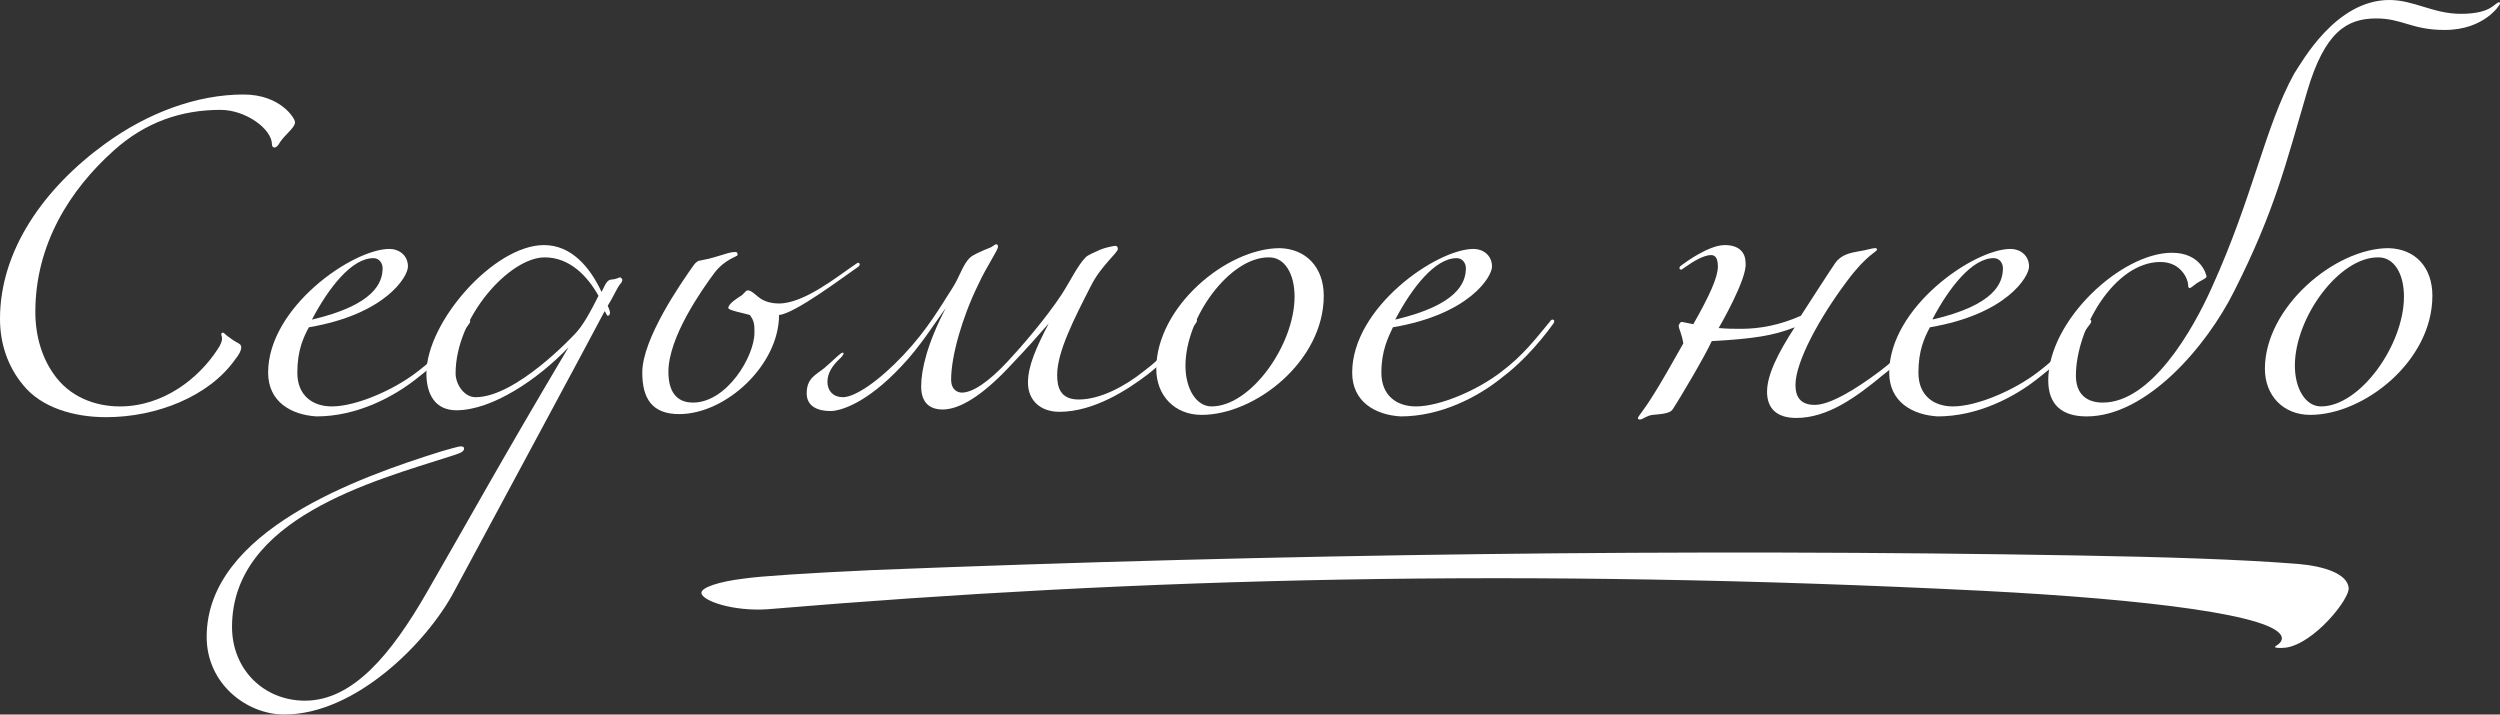<?xml version="1.0" encoding="utf-8"?>
<!-- Generator: Adobe Illustrator 22.1.0, SVG Export Plug-In . SVG Version: 6.00 Build 0)  -->
<svg version="1.1" id="Слой_1" xmlns="http://www.w3.org/2000/svg" xmlns:xlink="http://www.w3.org/1999/xlink" x="0px" y="0px"
	 viewBox="0 0 325.4 93" style="enable-background:new 0 0 325.4 93;" xml:space="preserve">
<rect x="0" y="0" width="325.4" height="93" fill="#333333" stroke="none"/>
<style type="text/css">
	.st0{fill:#FFFFFF;}
</style>
<g>
	<g>
		<path class="st0" d="M35.7,19.2c-0.2,0-0.3-0.2-0.3-0.4c0-2-3.4-4.5-6.7-4.5c-5.1,0-9.8,1.6-13.9,5.3c-5.7,5.1-10.2,12.2-10.2,21
			c0,3.2,0.9,6,2.4,8.1c2,2.9,5.3,4.2,8.6,4.2c5.7,0,10.3-3.7,12.7-7.4c0.5-0.7,0.6-1.2,0.6-1.4c0-0.4-0.1-0.4-0.1-0.6
			c0-0.1,0.1-0.2,0.2-0.2c0.2,0,0.2,0.2,1.1,0.8c0.8,0.6,1.3,0.6,1.3,1.1c0,0.5-0.4,1.1-0.8,1.6c-3.4,4.8-10.2,7.5-16.8,7.5
			c-4.1,0-8.4-1.2-10.8-4.2C1,47.7,0,44.7,0,41.5c0-8.9,5.7-17,13.7-22.8c5.5-4,11.9-6.4,18-6.4c4.8,0,6.7,3.1,6.7,3.6
			c0,0.8-1.5,1.7-2.2,3C36,19.1,35.9,19.2,35.7,19.2z"/>
		<path class="st0" d="M34.9,48.5c0-8.5,11-16.1,15.8-16.1c1.2,0,2.4,0.8,2.4,2.3c0,1.3-2.9,6.2-12.9,7.9c-0.7,1.3-1.5,3-1.5,5.9
			c0,3,2,4.4,4.5,4.4c3.1,0,8-2.1,11.1-4.5c2.8-2.1,4.4-4.2,6.3-6.5c0.2-0.3,0.3-0.3,0.4-0.3s0.2,0.1,0.2,0.2c0,0.1,0,0.1-0.1,0.3
			c-2.3,3.2-4.8,5.6-6.4,6.8c-3.5,2.9-8.4,5.3-13.5,5.3C37.9,54,34.9,52.3,34.9,48.5z M49.8,34.9c0-0.6-0.4-1.3-1.2-1.3
			c-2.8,0-5.8,3.8-8,8C48.7,39.7,49.8,36.8,49.8,34.9z"/>
		<path class="st0" d="M26.9,82.9c0-13.8,19.8-20.8,30.7-24.2c0.8-0.2,2-0.6,2.4-0.6c0.3,0,0.4,0.1,0.4,0.3c0,0.5-0.9,0.7-1.8,1
			c-10,3.2-28.4,8.1-28.4,22.2c0,5.5,4.1,9.6,9.5,9.6c6.3,0,11.3-6.2,15.8-14c5.6-9.7,9.7-17.2,18.5-32h0c-3.9,4.1-9.9,8.2-14.6,8.2
			c-2.7,0-3.9-2-3.9-4.8c0-6.7,8.8-16.7,15.3-16.7c3.6,0,6,2.9,7.5,6.1l0.3-0.6c0.6-1.3,0.9-0.9,1.5-1.1c0.1,0,0.5-0.2,0.6-0.2
			c0.1,0,0.3,0.2,0.3,0.3c0,0.2-0.1,0.4-0.3,0.6c-0.4,0.5-0.9,1.7-1.6,2.8c0.1,0.2,0.3,0.7,0.3,0.9c0,0.2-0.1,0.4-0.3,0.4
			c-0.1,0-0.3-0.5-0.4-0.6c0,0.1-19.6,36.5-19.6,36.5C55.6,83.6,46.3,93,37,93C32.1,93,26.9,89,26.9,82.9z M70.9,33.5
			c-4.6,0-11.6,7.8-11.6,15.1c0,1.4,1.1,3.1,2.6,3.1c5.3,0,12.8-8.1,12.9-8.2c1.1-1.1,2.2-3.2,3.1-5C76.5,36,74.2,33.5,70.9,33.5z"
			/>
		<path class="st0" d="M93,35.5c-1.7,2.3-6,8.4-6,12.9c0,2.5,1,4,3.2,4c4.4,0,8-6,8-9.1c0-1,0-1.5-0.6-2.3c-0.6-0.2-2.8-0.6-2.8-0.9
			c0-0.6,1.2-1.3,1.8-1.7c0.6-0.6,0.5-0.6,0.8-0.6c0.4,0,1.2,0.8,1.5,1c0.7,0.5,1.6,0.7,2.5,0.7c3.3,0,7.7-3.6,9.8-5
			c0.3-0.2,0.4-0.3,0.5-0.3c0.1,0,0.2,0.1,0.2,0.2c0,0.1,0,0.2-0.3,0.4c-1.9,1.3-8.1,6-10.2,6.2c0,6.5-6.9,12.9-13,12.9
			c-3.5,0-4.8-2-4.8-5.4c0-4.4,5-11.6,6.7-14c0.3-0.4,0.6-0.6,0.9-0.6c2.6-0.5,3.5-1.1,4.5-1.1c0.3,0,0.3,0.2,0.3,0.4
			S94.4,33.7,93,35.5z"/>
		<path class="st0" d="M140.4,52c2.8,0,6-1.7,8.5-3.7c2.8-2.1,4.4-4.2,6.3-6.5c0.2-0.3,0.3-0.3,0.4-0.3c0.1,0,0.2,0.1,0.2,0.2
			c0,0.1,0,0.1-0.1,0.3c-2.3,3.2-4.8,5.6-6.4,6.8c-2.5,1.9-6.9,4.8-11.4,4.8c-2.6,0-4.1-1.6-4.1-3.8c0-2.2,1.1-4.6,2.7-7.7
			c-1.3,1.5-2.8,3.2-4.9,5.4c-3.7,4-6.7,5.8-8.9,5.8c-1.6,0-2.8-0.8-2.8-3c0-2.2,0.8-5.6,3.2-10.2c-1.2,1.6-3.3,5-5.8,7.6
			c-4.6,4.9-8,5.8-9.2,5.8c-1.5,0-3.1-0.5-3.1-2.3c0-2,1.2-2.4,2.3-3.3c1.4-1.2,2.1-2,2.4-2c0,0,0.1,0,0.1,0.1
			c0,0.1-0.1,0.3-0.4,0.6c-1.1,1-1.7,2-1.7,3.1c0,1.2,0.8,2,2,2c1.6,0,4.7-2.1,7.9-5.5c3.2-3.4,4.8-6.3,6.3-8.6
			c1.1-1.7,1.4-3.2,2.4-4.1c0.3-0.3,1.4-0.8,2.4-1.2c0.6-0.2,0.7-0.5,1-0.5c0.1,0,0.2,0.1,0.2,0.3c0,0.5-1.4,2.4-2.6,5
			c-2.1,4.3-3.5,9.3-3.5,12.3c0,1.4,0.9,1.7,1.4,1.7c1.4,0,3.5-1.4,6-4.1c1.6-1.7,4.9-5.5,7-8.7c1.1-1.7,2.1-3.8,3.1-4.8
			c0.3-0.3,1-0.6,1.9-1c0.7-0.3,1.8-0.5,2-0.5c0.2,0,0.3,0.2,0.3,0.4c0,0.5-2.2,2.2-3.5,4.8c-2.2,4.3-4.4,8.6-4.4,11.6
			C137.6,50.4,138,52,140.4,52z"/>
		<path class="st0" d="M172.3,38.5c0,8.5-8.9,15.5-15.9,15.5c-3.5,0-5.9-2.5-5.9-6c0-8,9.1-15.7,16.1-15.7
			C170,32.4,172.3,34.8,172.3,38.5z M154.3,47.6c0,3,1.4,5.3,3.4,5.3c5.1,0,10.8-8,10.8-14.3c0-3-1.3-5.1-3.3-5.1
			C160.1,33.4,154.3,41.3,154.3,47.6z"/>
		<path class="st0" d="M176,48.5c0-8.5,11-16.1,15.8-16.1c1.2,0,2.4,0.8,2.4,2.3c0,1.3-2.9,6.2-12.9,7.9c-0.6,1.3-1.5,3-1.5,5.9
			c0,3,2,4.4,4.5,4.4c3.1,0,8-2.1,11.1-4.5c2.8-2.1,4.4-4.2,6.3-6.5c0.2-0.3,0.3-0.3,0.4-0.3c0.1,0,0.2,0.1,0.2,0.2
			c0,0.1,0,0.1-0.1,0.3c-2.3,3.2-4.8,5.6-6.4,6.8c-3.5,2.9-8.4,5.3-13.5,5.3C179,54,176,52.3,176,48.5z M190.8,34.9
			c0-0.6-0.4-1.3-1.2-1.3c-2.8,0-5.8,3.8-8,8C189.7,39.7,190.8,36.8,190.8,34.9z"/>
		<path class="st0" d="M223.7,42.7c1.2,0.1,2,0.1,2.9,0.1c2.5,0,5.1-0.5,7.8-1.7c1.3-2,3.8-5.9,4.5-6.9c0.8-1.1,2-1.3,3.1-1.5
			c0.8-0.1,1.6-0.4,2.1-0.4c0.2,0,0.2,0.1,0.2,0.2c0,0.3-1.3,0.6-3.9,4.1c-3.6,4.8-6.7,10.5-6.7,13.5c0,1.5,0.6,2.6,2.5,2.6
			c2,0,5.3-2,8.5-4.4c2.8-2.1,4.4-4.2,6.3-6.5c0.2-0.3,0.3-0.3,0.4-0.3c0.1,0,0.2,0.1,0.2,0.2c0,0.1,0,0.1-0.1,0.3
			c-2.3,3.2-4.8,5.6-6.4,6.8c-3.5,2.9-7.2,5.6-11.3,5.6c-2.6,0-3.8-1.3-3.8-3.4c0-2.2,1.4-5,3.6-8.4c-2.8,1.1-5.4,1.5-10.8,1.8
			c-0.8,1.8-4.1,7.4-5.1,8.9c-0.3,0.5-1.4,0.6-2.6,0.7c-0.8,0.1-1.3,0.6-1.6,0.6c-0.2,0-0.3,0-0.3-0.2s0.7-0.9,2-3
			c0.9-1.4,2.5-4.2,3.9-6.7c-0.2-1.3-0.6-1.9-0.6-2.3c0-0.2,0.3-0.5,0.3-0.5c0.3,0,1,0.2,1.6,0.3c2.1-3.7,3.2-6.1,3.2-7.5
			c0-1.2-0.4-1.5-0.9-1.5c-0.9,0-2.3,0.8-3.4,1.6c-0.3,0.2-0.4,0.3-0.5,0.3c-0.1,0-0.2-0.1-0.2-0.2c0-0.1,0-0.2,0.3-0.4
			c0.4-0.3,3.5-2.6,5.6-2.6c1.9,0,2.7,1,2.7,2.3C227.5,36.2,223.7,42.7,223.7,42.7z"/>
		<path class="st0" d="M245.9,48.5c0-8.5,11-16.1,15.8-16.1c1.2,0,2.4,0.8,2.4,2.3c0,1.3-2.9,6.2-12.9,7.9c-0.7,1.3-1.5,3-1.5,5.9
			c0,3,2,4.4,4.5,4.4c3.1,0,8-2.1,11.1-4.5c2.8-2.1,4.4-4.2,6.3-6.5c0.2-0.3,0.3-0.3,0.4-0.3s0.2,0.1,0.2,0.2c0,0.1,0,0.1-0.1,0.3
			c-2.3,3.2-4.8,5.6-6.4,6.8c-3.5,2.9-8.4,5.3-13.5,5.3C248.9,54,245.9,52.3,245.9,48.5z M260.7,34.9c0-0.6-0.4-1.3-1.2-1.3
			c-2.8,0-5.8,3.8-8,8C259.7,39.7,260.7,36.8,260.7,34.9z"/>
		<path class="st0" d="M311,0c3.2,0,5.7,1.8,9.3,1.8c4.1,0,4.4-1.5,5-1.5c0.1,0,0.1,0.1,0.1,0.2c0,0.1-2,3.4-7.2,3.4
			c-4.3,0-5.5-1.5-8.9-1.5c-3.8,0-6.7,1.7-9,9.5c-2.8,9.5-4.2,15.5-9.5,26c-3.6,7.2-11.4,16.3-19.2,16.3c-3.2,0-5-1.5-5-4.7
			c0-7.8,9.5-16.6,16.1-16.6c3.8,0,4.5,2.9,4.5,3.1c0,0.2-0.5,0.4-1,0.7c-0.4,0.2-1,0.8-1.2,0.8c-0.1,0-0.2-0.1-0.2-0.5
			c0-0.5-0.8-2.9-3.6-2.9c-6,0-11,8.7-11,14.8c0,2.4,1.4,3.5,3.5,3.5c6.3,0,11.7-9.4,14.2-15c5.4-11.9,6.9-20.9,10.7-27.8
			C299.6,8.1,304,0,311,0z"/>
		<path class="st0" d="M316.6,38.5c0,8.5-8.9,15.5-15.9,15.5c-3.5,0-5.9-2.5-5.9-6c0-8,9.1-15.7,16.1-15.7
			C314.4,32.4,316.6,34.8,316.6,38.5z M298.7,47.6c0,3,1.4,5.3,3.4,5.3c5.1,0,10.8-8,10.8-14.3c0-3-1.3-5.1-3.3-5.1
			C304.5,33.4,298.7,41.3,298.7,47.6z"/>
	</g>
	<path class="st0" d="M91.3,77.2c-0.1-0.7,2.2-1.5,5.6-1.9c2-0.3,8.1-0.7,16.7-1.1c52.9-2.1,105.7-2.8,156.9-1.9
		c11.4,0.2,21,0.5,28.6,1.1c3.5,0.3,6.4,1.3,6.6,3.1c0.2,1.4-4.5,7.3-8.2,7.8c-1,0.1-1.4,0-1.4-0.1s1-0.5,0.9-1.2
		c-0.4-2.9-17.5-5-38.9-6.1c-60.1-3-109.4-1.7-158.2,2.4C95.4,79.6,91.4,78.2,91.3,77.2z"/>
</g>
</svg>
